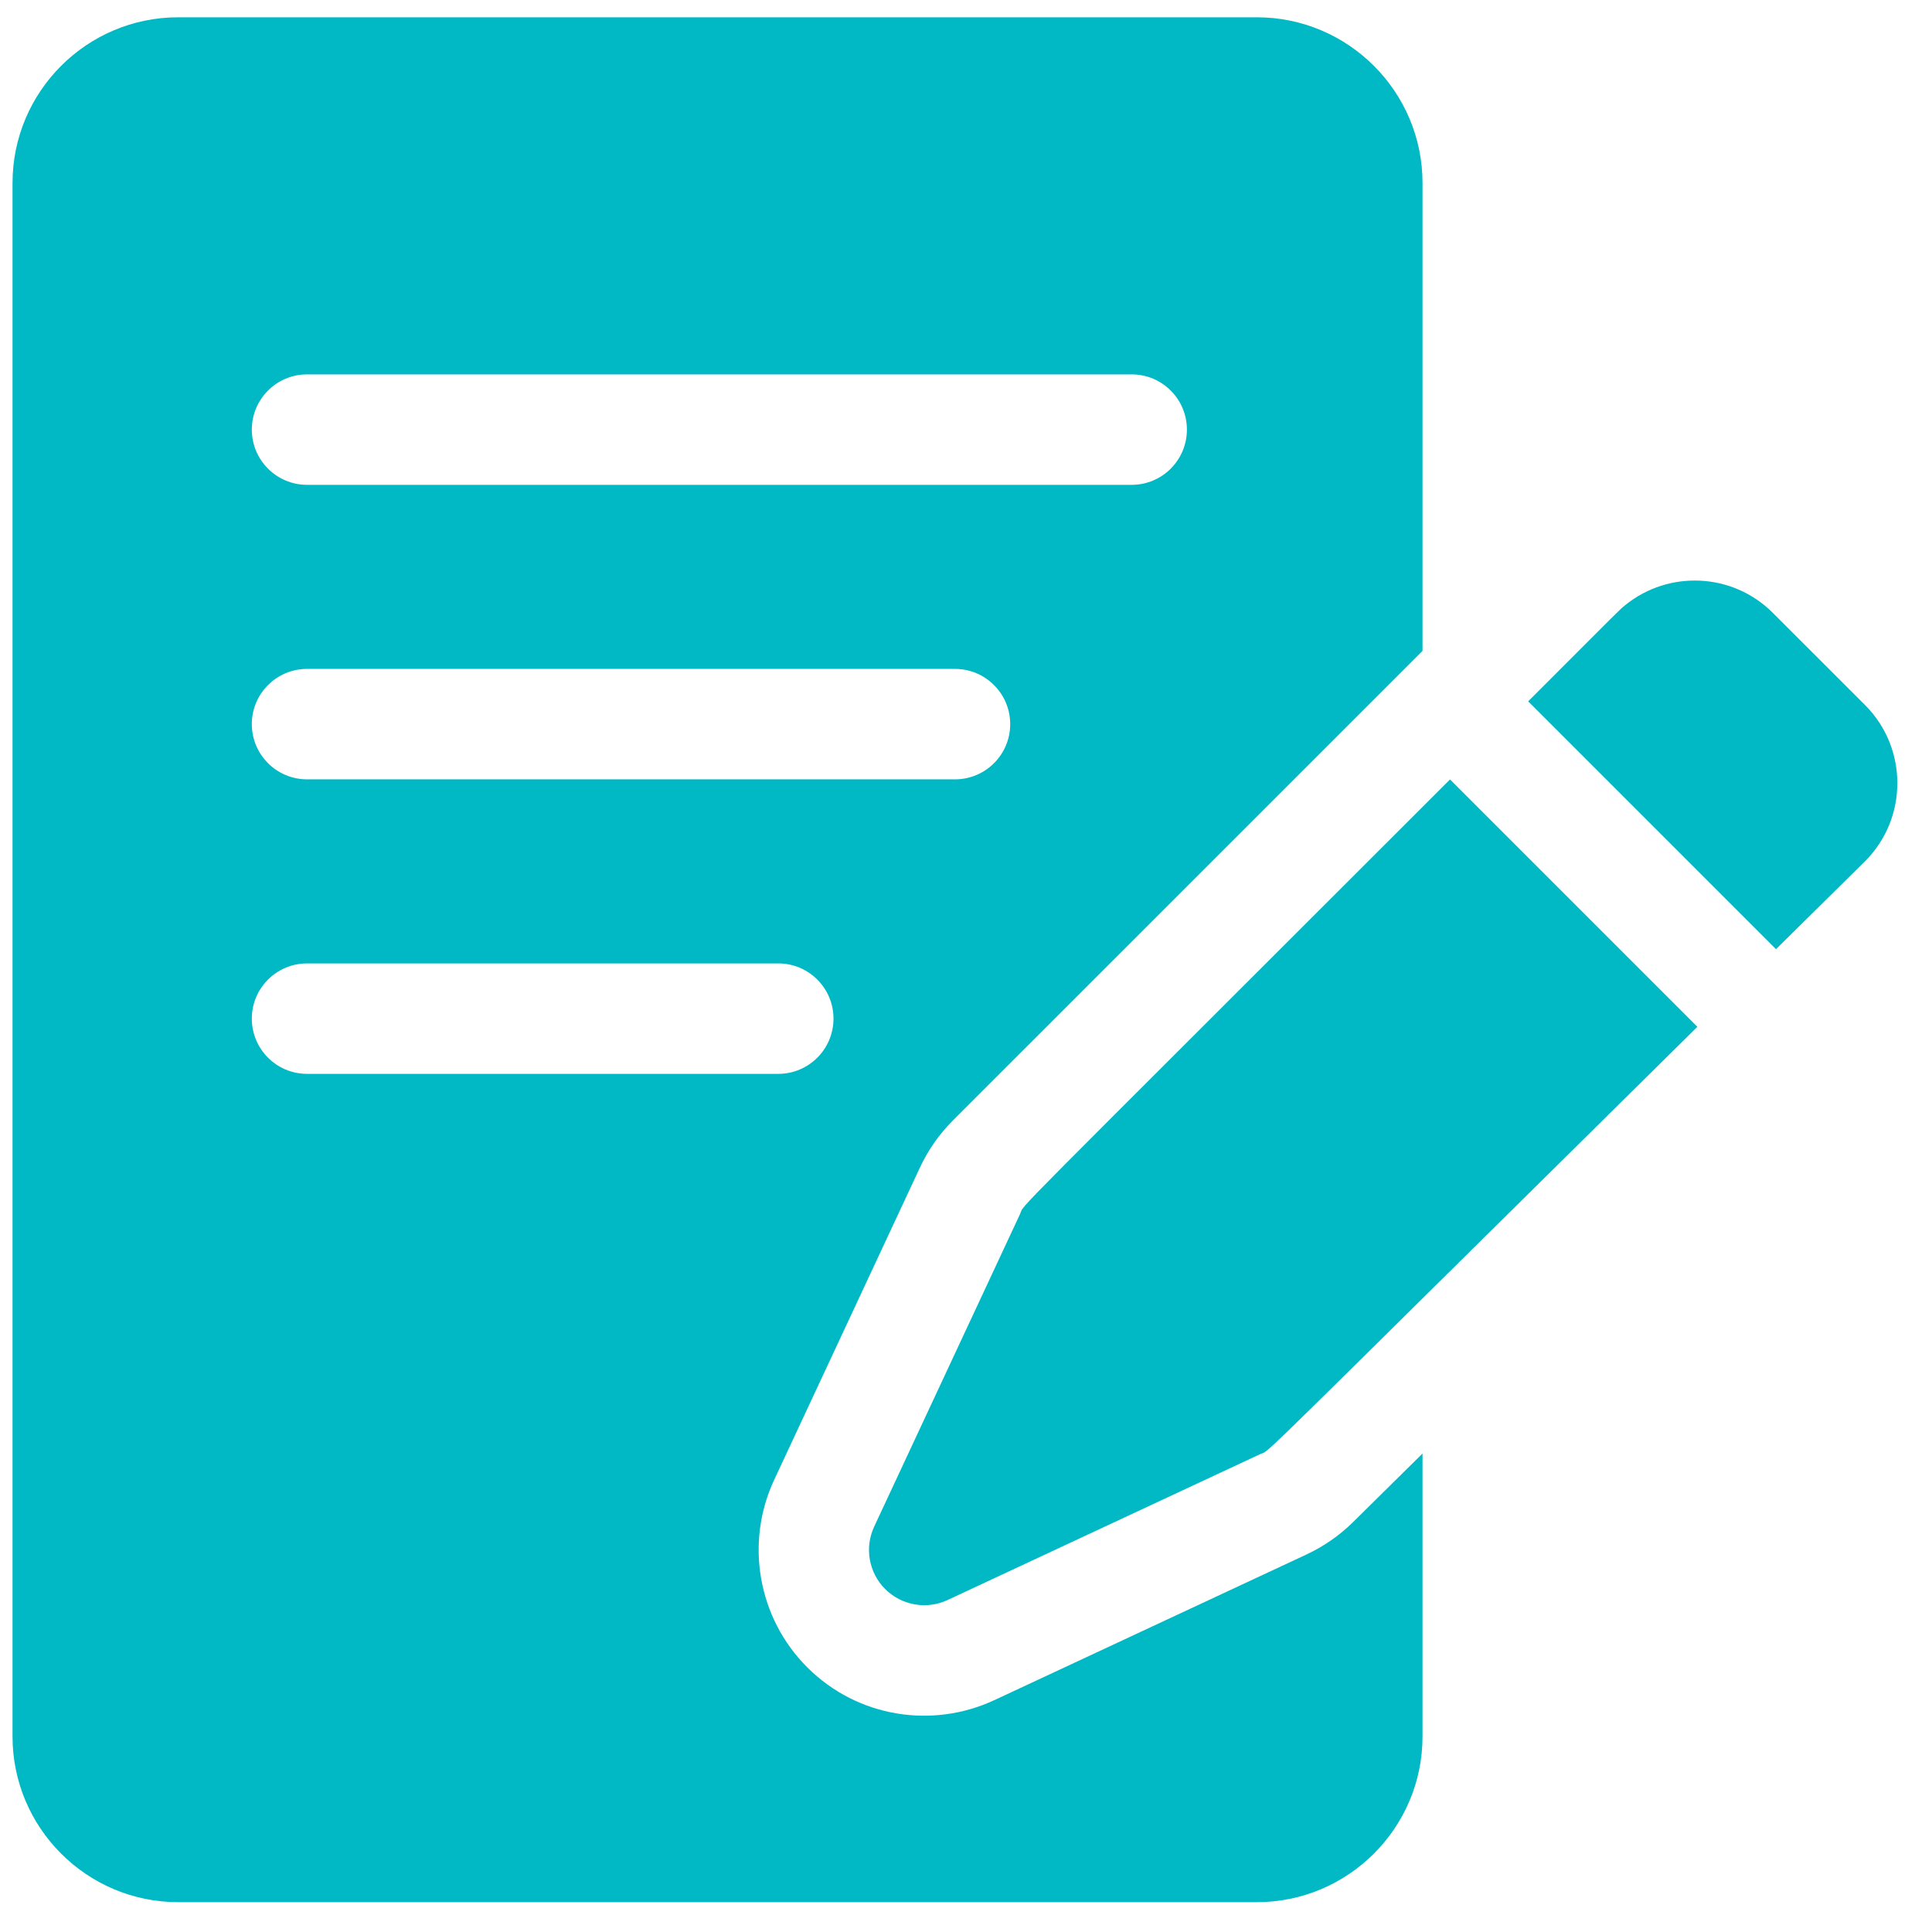 <svg width="41" height="41" viewBox="0 0 41 41" fill="none" xmlns="http://www.w3.org/2000/svg">
<path d="M37.622 13.006C36.767 12.149 35.406 12.095 34.486 12.845C34.353 12.954 34.456 12.858 32.43 14.884L37.689 20.143L39.579 18.277C40.493 17.363 40.493 15.876 39.579 14.962L37.622 13.006ZM21.645 25.768L18.551 32.398C18.45 32.615 18.417 32.859 18.459 33.096C18.501 33.333 18.614 33.552 18.785 33.722C18.955 33.892 19.173 34.005 19.41 34.047C19.647 34.089 19.891 34.057 20.109 33.955L26.738 30.861C27 30.739 26.206 31.482 36.021 21.79L30.772 16.541C21.041 26.272 21.77 25.501 21.645 25.768Z" fill="#00B9C5"/>
<path d="M28.713 32.302C28.427 32.585 28.094 32.816 27.73 32.986L21.1 36.08C19.797 36.688 18.204 36.457 17.128 35.38C16.086 34.339 15.805 32.742 16.428 31.407L19.522 24.778C19.695 24.407 19.931 24.069 20.221 23.779L30.188 13.813V3.883C30.188 1.944 28.61 0.367 26.672 0.367H3.781C1.843 0.367 0.266 1.944 0.266 3.883V36.852C0.266 38.79 1.843 40.367 3.781 40.367H26.672C28.61 40.367 30.188 38.79 30.188 36.852V30.846L28.713 32.302ZM6.516 7.945H24.016C24.663 7.945 25.188 8.47 25.188 9.117C25.188 9.764 24.663 10.289 24.016 10.289H6.516C5.869 10.289 5.344 9.764 5.344 9.117C5.344 8.47 5.869 7.945 6.516 7.945ZM6.516 14.195H20.266C20.913 14.195 21.438 14.72 21.438 15.367C21.438 16.014 20.913 16.539 20.266 16.539H6.516C5.869 16.539 5.344 16.014 5.344 15.367C5.344 14.72 5.869 14.195 6.516 14.195ZM5.344 21.617C5.344 20.97 5.869 20.445 6.516 20.445H16.516C17.163 20.445 17.688 20.97 17.688 21.617C17.688 22.264 17.163 22.789 16.516 22.789H6.516C5.869 22.789 5.344 22.264 5.344 21.617Z" fill="#00B9C5"/>
</svg>

